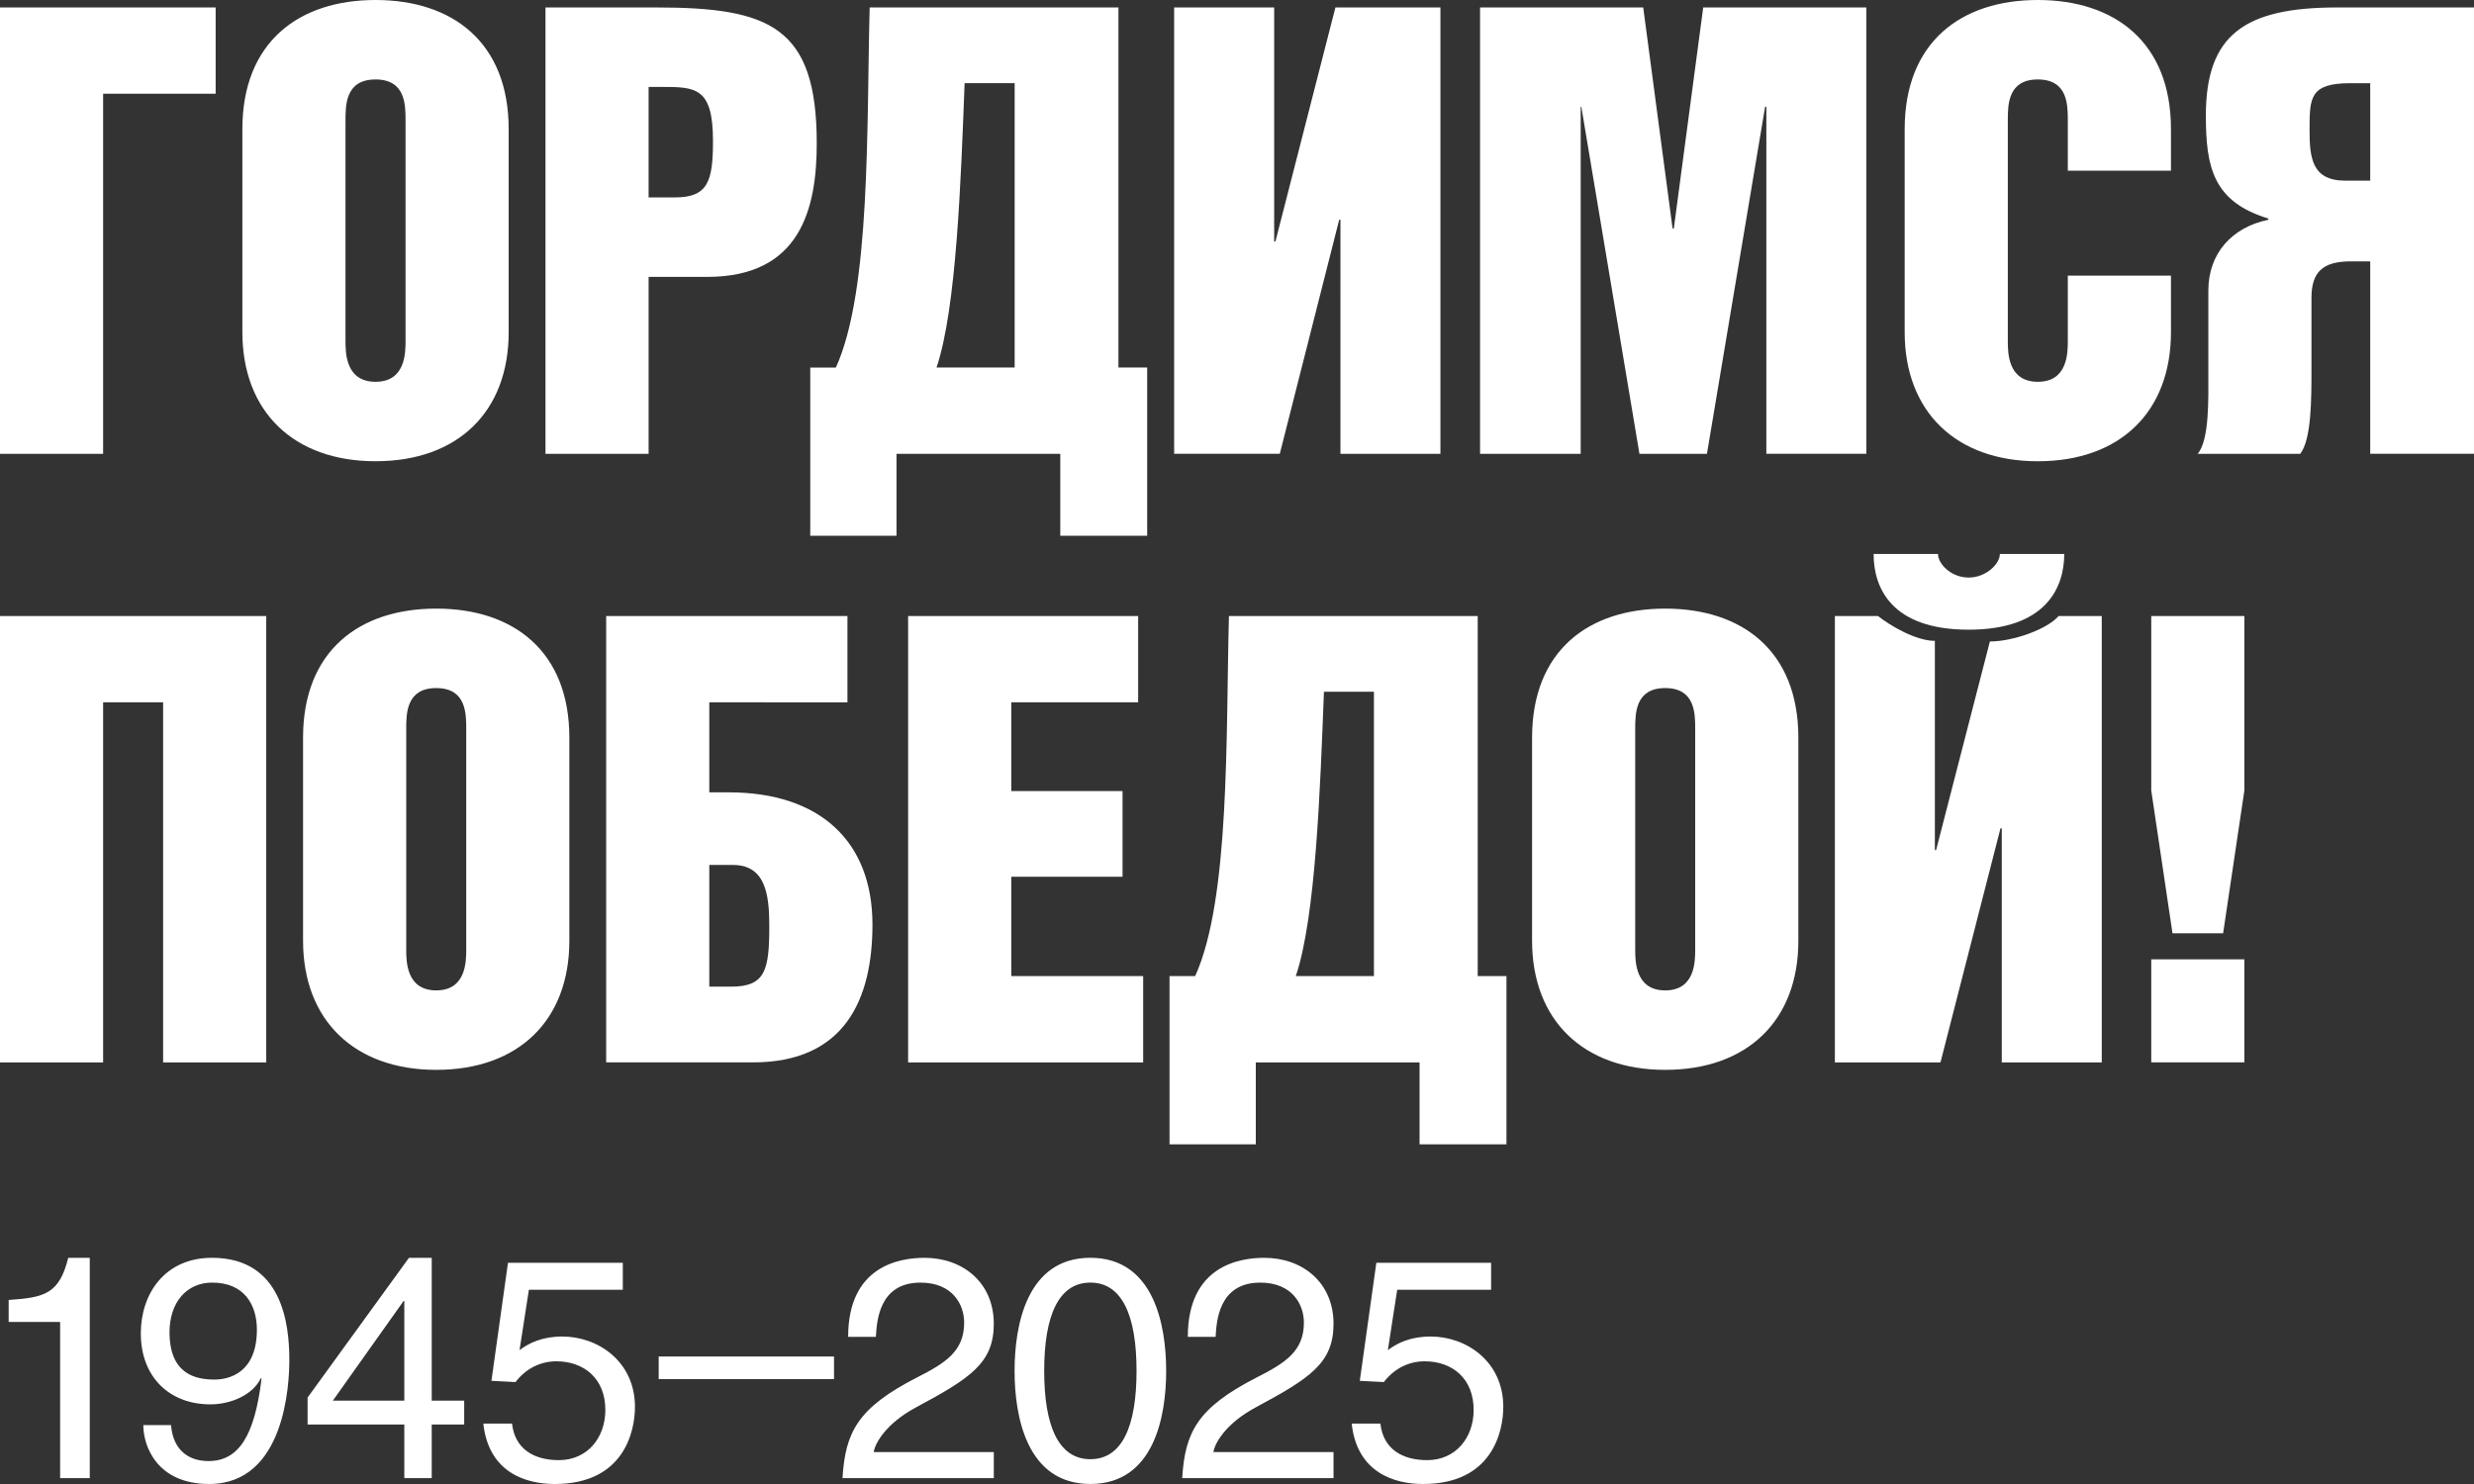 <svg width="195" height="117" fill="none" xmlns="http://www.w3.org/2000/svg"><rect width="100%" height="100%" fill="#333333" stroke="none"/><path d="M16.997.588V7.39H8.128v28.39H0V.588h16.997zM29.6 30.101c2.365 0 2.365-2.3 2.365-3.23V9.495c0-1.223 0-3.23-2.365-3.23-2.368 0-2.368 2.007-2.368 3.23v17.376c0 .93 0 3.23 2.368 3.23zM29.6 0c6.058 0 10.493 3.328 10.493 10.18v16.005c0 6.265-3.992 10.18-10.493 10.18-6.457 0-10.496-3.915-10.496-10.18V10.18C19.104 3.328 23.539 0 29.6 0zm23.594 15.565c2.611 0 3.003-1.273 3.003-4.454 0-4.258-1.38-4.258-4.137-4.258h-.937v8.712h2.07zM51.715.588c8.968 0 12.661 1.517 12.661 10.719 0 5.139-1.282 10.523-8.622 10.523h-4.63v13.95h-8.129V.587h8.72zm28.26 28.388V6.559h-3.944c-.294 7.636-.639 17.767-2.215 22.417h6.16zM88.155.588v28.388h2.266V42.24h-6.85v-6.461H70.663v6.46h-6.799V28.977h2.02c2.76-6.07 2.415-18.99 2.662-28.388h19.609zm17.498 35.192V17.326h-.098l-4.682 18.452h-8.328V.588h7.885V19.04h.098L105.257.588h8.277v35.191h-7.881zM129.518.588l2.314 17.425h.098L134.247.587h12.857v35.191h-7.881V8.42h-.098l-4.584 27.36h-5.32l-4.58-27.36h-.051v27.36h-7.932V.588h12.86zM160.619 0c6.062 0 10.496 3.328 10.496 10.18v3.28h-8.131V9.495c0-1.223 0-3.23-2.365-3.23-2.364 0-2.364 2.007-2.364 3.23v17.376c0 .93 0 3.23 2.364 3.23 2.365 0 2.365-2.3 2.365-3.23v-5.14h8.131v4.455c0 6.265-3.991 10.18-10.496 10.18-6.454 0-10.493-3.915-10.493-10.18V10.18c0-6.852 4.435-10.18 10.493-10.18zm24.624 6.56c-3.203 0-3.203 1.174-3.203 3.67 0 2.154.149 4.013 2.811 4.013h1.969V6.56h-1.577zm1.577 29.219V20.606h-1.526c-2.266 0-3.105.881-3.105 2.888v5.629c0 2.349 0 5.53-.886 6.656h-8.081c.937-1.126.839-4.307.839-6.656v-6.216c0-2.937 1.87-4.993 4.728-5.58v-.098c-4.336-1.322-4.924-4.014-4.924-8.125 0-6.363 3.054-8.516 10.343-8.516h10.791v35.19h-8.179zM20.985 48.568V83.76h-8.128V55.37H8.128v28.39H0V48.568h20.985zm13.398 29.515c2.365 0 2.365-2.3 2.365-3.23V57.478c0-1.224 0-3.23-2.364-3.23-2.365 0-2.365 2.006-2.365 3.23v17.375c0 .93 0 3.23 2.364 3.23zm0-30.1c6.059 0 10.493 3.328 10.493 10.18v16.005c0 6.265-3.991 10.18-10.492 10.18-6.454 0-10.497-3.915-10.497-10.18V58.163c0-6.852 4.435-10.18 10.496-10.18zm23.249 29.805c2.71 0 3.003-1.321 3.003-4.796 0-2.448-.294-4.797-2.854-4.797h-1.874v9.593h1.725zm9.163-22.416H55.907v7.097h1.529c7.19 0 11.331 3.866 11.331 10.425 0 5.873-2.168 10.865-9.41 10.865H47.778V48.57h19.017v6.802zm22.914-6.804v6.803H79.71v7h8.768v6.754H79.71v7.831h10.395v6.804H71.578V48.568h18.13zm18.584 28.388V54.54h-3.94c-.298 7.636-.643 17.767-2.219 22.417h6.159zm8.18-28.388v28.388h2.266V90.22h-6.85v-6.46H98.981v6.46h-6.799V76.956h2.02c2.76-6.07 2.415-18.99 2.662-28.388h19.609zm14.778 29.515c2.364 0 2.364-2.3 2.364-3.23V57.478c0-1.224 0-3.23-2.364-3.23s-2.364 2.006-2.364 3.23v17.375c0 .93 0 3.23 2.364 3.23zm0-30.1c6.062 0 10.496 3.328 10.496 10.18v16.005c0 6.265-3.991 10.18-10.496 10.18-6.454 0-10.493-3.915-10.493-10.18V58.163c0-6.852 4.435-10.18 10.493-10.18zm21.501-4.309c0 .783 1.035 1.86 2.416 1.86 1.376 0 2.462-1.077 2.462-1.86h5.074c0 2.643-1.428 5.971-7.536 5.971-6.113 0-7.49-3.328-7.49-5.971h5.074zM165.66 83.76h-7.881V65.308h-.102l-4.729 18.452h-8.324V48.568h3.4c.984.783 3.003 1.958 4.481 1.958V67.02h.098l4.239-16.445c1.772 0 4.482-.93 5.419-2.007h3.399V83.76zm3.901-8.125h7.34v8.124h-7.34v-8.124zm7.34-13.314l-1.675 11.258h-3.991l-1.674-11.257V48.568h7.34v13.754zM7.075 116.537H4.739v-12.313H.683v-1.734c2.829-.195 3.984-.464 4.696-3.322h1.696v17.369zm13.173-11.703c0-1.979-1.01-3.713-3.52-3.713-2.04 0-3.366 1.587-3.366 3.908 0 3.322 2.066 3.738 3.541 3.738 1.13 0 3.345-.513 3.345-3.933zm-9.149.293c0-3.151 1.918-5.961 5.608-5.961 5.557 0 6.098 5.252 6.098 8.062 0 1.832-.32 9.771-6.32 9.771-4.107 0-5.19-2.98-5.19-4.641h2.19c.124 1.734 1.155 2.833 2.95 2.833 2.386 0 3.639-2.003 4.18-6.498l-.047-.048c-.64 1.343-2.387 2.076-3.985 2.076-3.221 0-5.484-2.15-5.484-5.594zm15.134 5.302h5.634v-7.865h-.051l-5.582 7.865zm7.795 1.881v4.227h-2.161v-4.227h-7.624v-2.125l7.99-11.017h1.795v11.261h2.56v1.881h-2.56zm6.922-5.863c.737-.562 1.794-1.075 3.367-1.075 2.829 0 5.73 1.979 5.73 5.546 0 1.929-.86 6.082-6.319 6.082-2.288 0-5.212-.903-5.633-4.763h2.263c.222 2.003 1.722 2.882 3.69 2.882 2.263 0 3.665-1.783 3.665-3.957 0-2.492-1.7-3.835-3.861-3.835-1.279 0-2.412.586-3.222 1.637l-1.896-.098 1.304-9.307h9.051v2.125h-7.402l-.737 4.763zm24.788 2.283h-13.82v-1.783h13.82v1.783zm1.112-3.333c0-5.643 4.129-6.229 6.021-6.229 3.026 0 5.459 1.954 5.459 5.203 0 3.103-1.867 4.3-6.145 6.596-2.361 1.27-3.222 2.834-3.32 3.518h9.465v2.052H66.406c.222-3.64 1.206-5.545 5.877-7.939 2.262-1.149 3.712-2.077 3.712-4.324 0-1.393-.887-3.151-3.444-3.151-3.294 0-3.439 3.078-3.515 4.274h-2.187zm19.093-4.276c-2.51 0-3.64 2.613-3.64 6.961 0 4.349 1.13 6.963 3.64 6.963 2.51 0 3.639-2.614 3.639-6.963 0-4.348-1.13-6.961-3.64-6.961zm0 15.878c-5.016 0-5.975-5.325-5.975-8.917 0-3.59.96-8.916 5.975-8.916 5.016 0 5.974 5.326 5.974 8.916 0 3.592-.959 8.917-5.974 8.917zm7.681-11.602c0-5.643 4.133-6.229 6.026-6.229 3.025 0 5.458 1.954 5.458 5.203 0 3.103-1.87 4.3-6.148 6.596-2.361 1.27-3.222 2.834-3.32 3.518h9.468v2.052H93.181c.222-3.64 1.206-5.545 5.877-7.939 2.262-1.149 3.715-2.077 3.715-4.324 0-1.393-.886-3.151-3.443-3.151-3.294 0-3.443 3.078-3.516 4.274h-2.19zm15.767 1.05c.737-.562 1.797-1.075 3.37-1.075 2.829 0 5.728 1.979 5.728 5.546 0 1.929-.861 6.082-6.32 6.082-2.284 0-5.212-.903-5.629-4.763h2.262c.222 2.003 1.722 2.882 3.687 2.882 2.262 0 3.664-1.783 3.664-3.957 0-2.492-1.696-3.835-3.86-3.835-1.279 0-2.408.586-3.222 1.637l-1.892-.098 1.304-9.307h9.047v2.125h-7.402l-.737 4.763z" fill="#fff"/></svg>